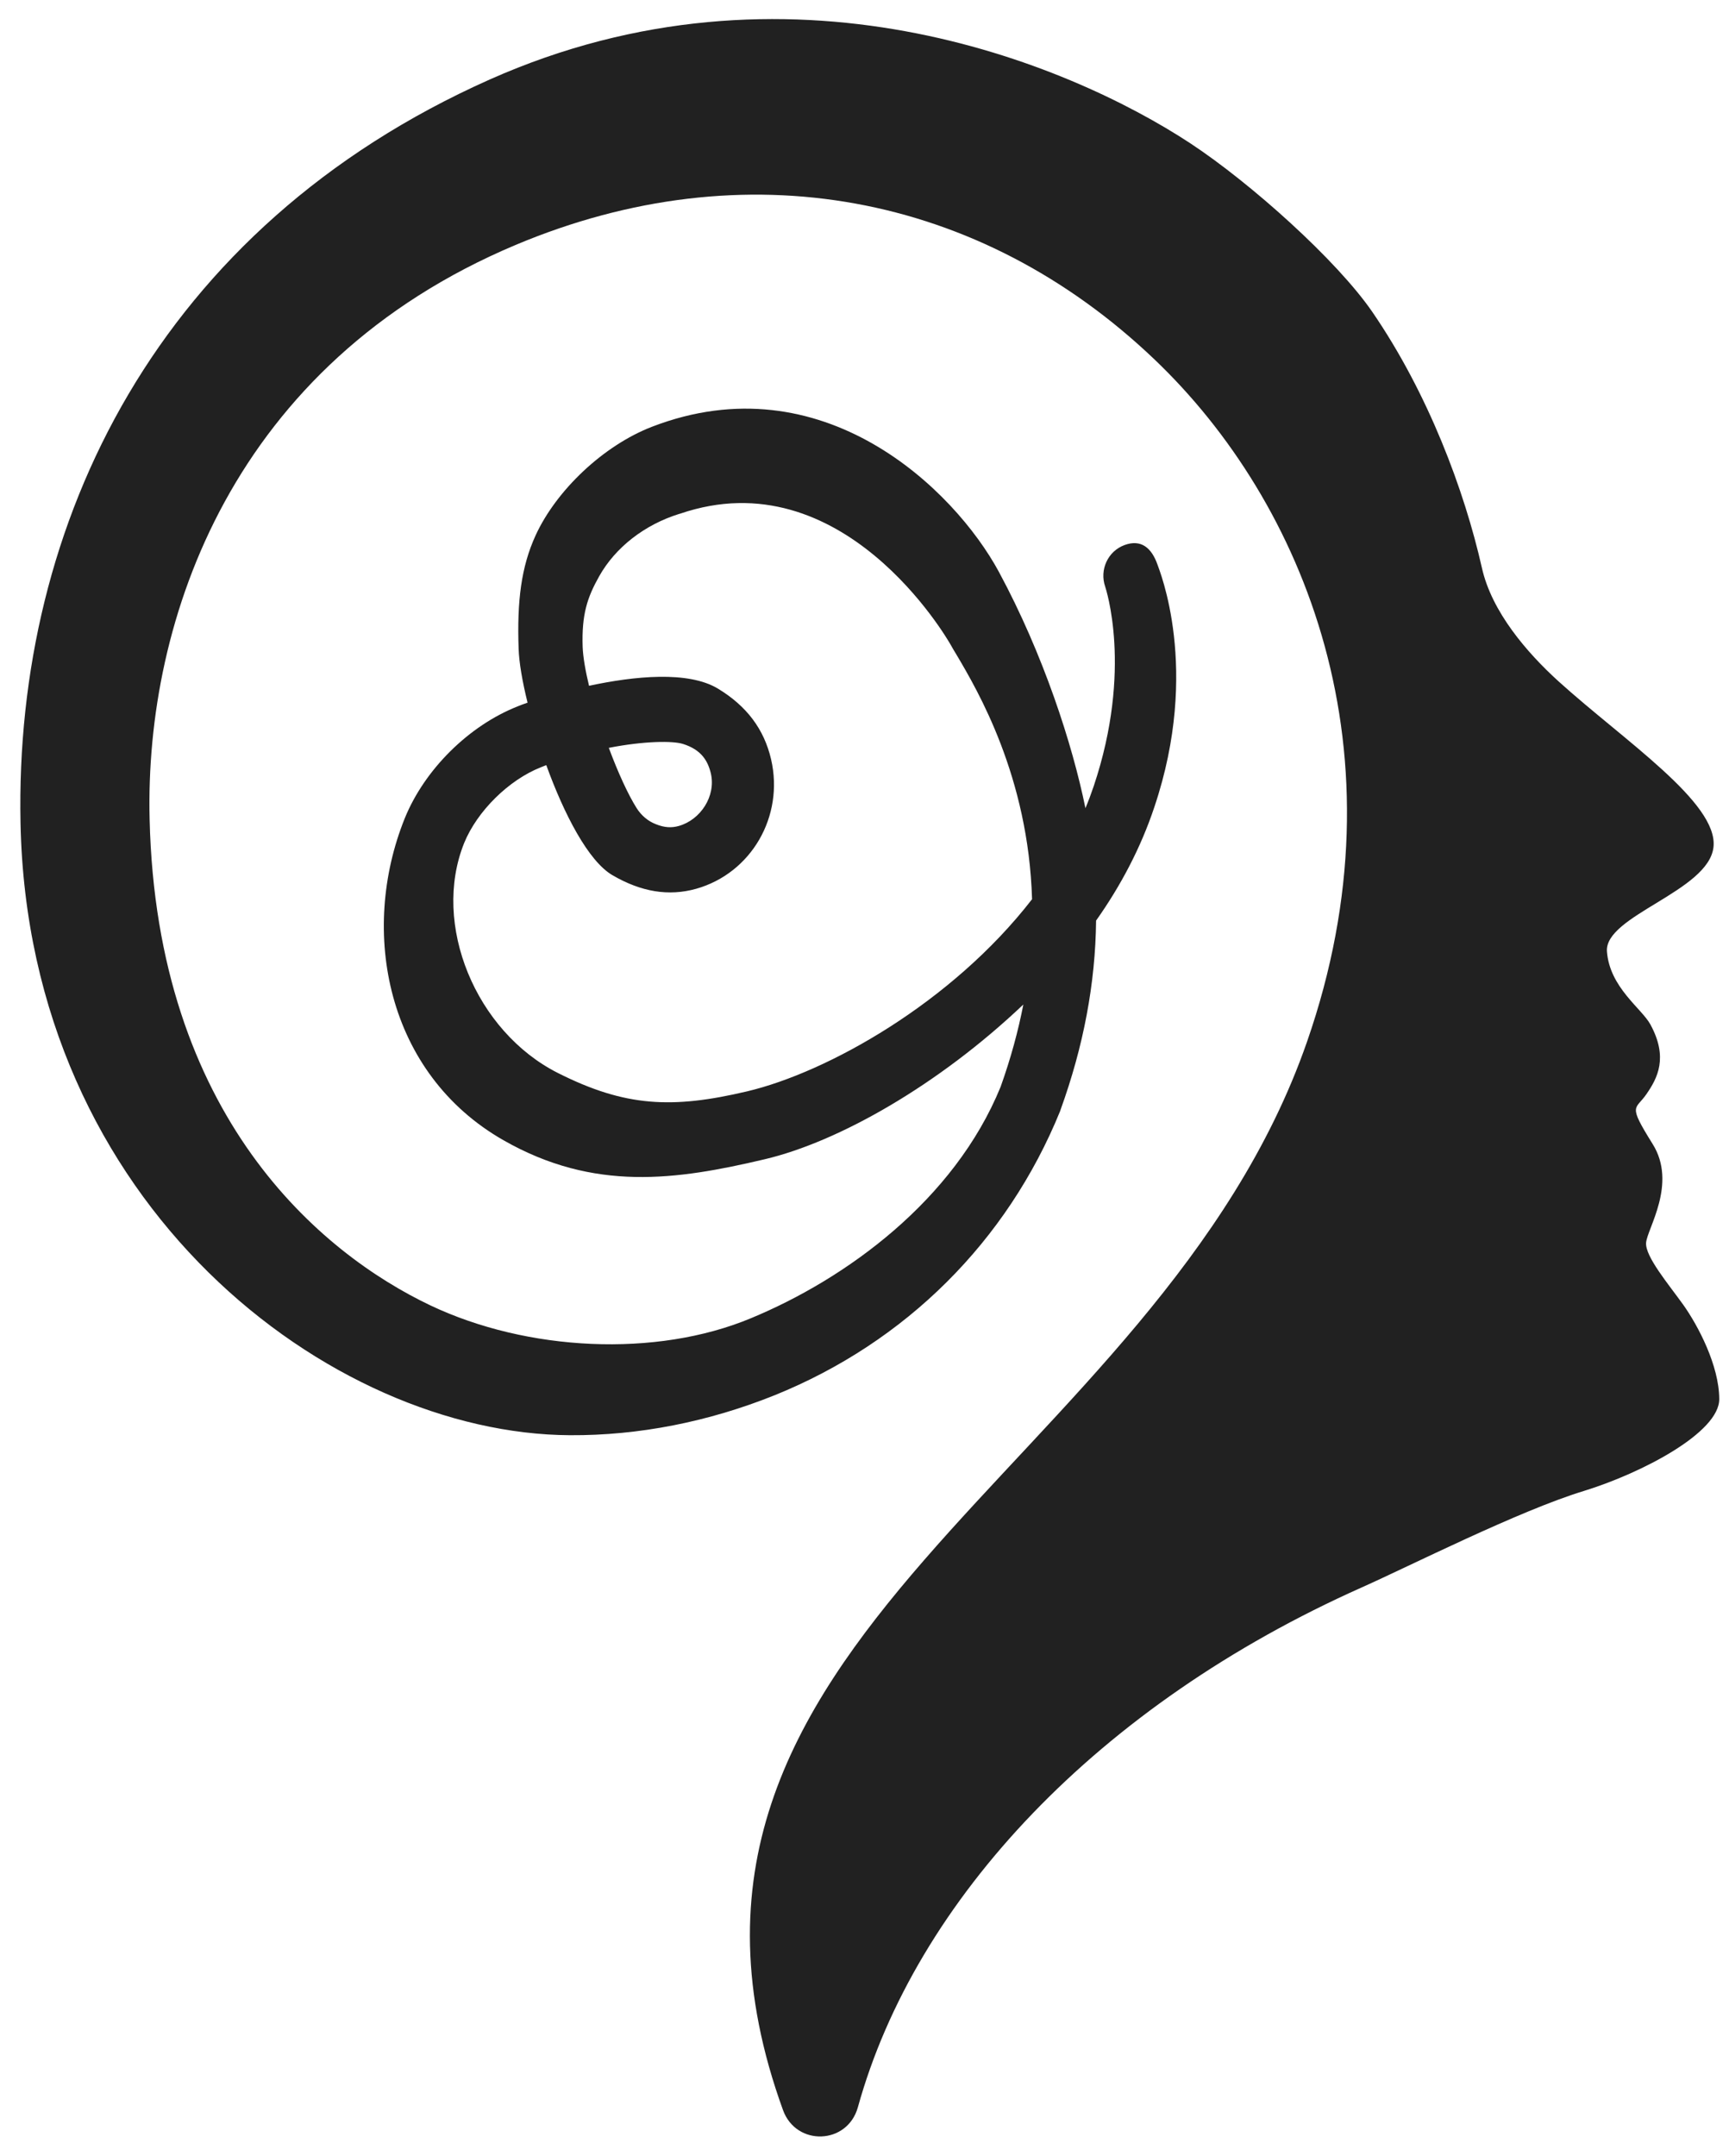 <?xml version="1.0" encoding="UTF-8"?> <svg xmlns="http://www.w3.org/2000/svg" width="69" height="86" viewBox="0 0 69 86" fill="none"> <path d="M67.176 52.049C66.582 51.221 65.657 50.126 65.691 49.582C65.716 49.039 66.955 47.219 65.946 45.623C64.944 44.019 65.266 44.287 65.708 43.64C66.149 43.001 66.582 42.182 65.861 40.862C65.504 40.215 64.239 39.388 64.129 37.956C64.019 36.524 68.186 35.558 68.381 33.79C68.577 32.022 64.817 29.547 62.202 27.183C60.938 26.036 59.529 24.406 59.138 22.647C58.442 19.568 56.999 15.695 54.767 12.444C53.35 10.382 49.912 7.303 47.502 5.716C42.562 2.473 31.426 -2.115 19.543 3.172C6.319 9.063 0.573 20.853 0.819 32.833C1.125 48.116 13.203 57.198 22.743 57.25C25.493 57.267 28.277 56.715 30.917 55.654C36.145 53.541 40.194 49.513 42.307 44.321C42.316 44.304 42.316 44.287 42.324 44.269C43.241 41.734 43.716 39.224 43.742 36.722C44.718 35.343 45.524 33.825 46.067 32.194C47.926 26.674 46.245 22.698 46.194 22.526C45.957 21.853 45.541 21.5 44.879 21.741C44.217 21.983 43.869 22.724 44.107 23.406C44.115 23.44 45.218 26.683 43.648 31.358C43.546 31.66 43.436 31.953 43.317 32.238C42.8 29.702 41.645 26.114 39.863 22.811C38.08 19.516 32.826 14.401 26.019 17.023C24.076 17.774 22.2 19.559 21.376 21.353C20.799 22.612 20.63 23.975 20.697 25.881C20.714 26.416 20.842 27.175 21.054 28.029C20.901 28.081 20.765 28.132 20.663 28.175C18.711 28.943 16.946 30.694 16.156 32.634C14.323 37.171 15.435 42.829 20.095 45.485C23.71 47.547 26.995 47.072 30.509 46.244C33.48 45.546 37.469 43.269 40.839 40.069C40.635 41.121 40.338 42.217 39.931 43.355C38.08 47.883 33.76 51.014 29.966 52.584C26.18 54.162 21.045 53.903 17.183 52.075C12.787 49.988 6.251 44.528 5.971 32.678C5.776 24.691 9.298 14.514 20.578 9.77C29.728 5.923 39.107 7.7 46.067 14.332C52.059 20.042 56.168 30.038 52.161 41.552C46.178 58.759 24.39 65.254 31.247 84.168C31.774 85.626 33.819 85.556 34.236 84.056C36.535 75.767 43.835 68.005 54.343 63.322C56.244 62.476 60.624 60.26 63.204 59.475C65.53 58.759 68.627 57.138 68.611 55.801C68.602 54.464 67.77 52.886 67.176 52.049ZM29.805 43.536C26.834 44.235 24.958 44.157 22.268 42.803C18.983 41.147 17.217 36.869 18.524 33.626C19.042 32.358 20.298 31.116 21.58 30.608C21.657 30.582 21.724 30.547 21.801 30.521C22.514 32.488 23.481 34.351 24.441 34.911C25.595 35.584 26.69 35.757 27.776 35.455C29.983 34.834 31.299 32.565 30.772 30.288C30.492 29.09 29.805 28.167 28.65 27.468C27.462 26.752 25.315 26.968 23.507 27.356C23.363 26.761 23.269 26.218 23.252 25.803C23.21 24.501 23.439 23.828 23.914 22.983C24.559 21.836 25.722 20.93 27.106 20.499C27.114 20.499 27.131 20.491 27.14 20.491C33.624 18.274 37.792 25.45 37.962 25.76C38.013 25.855 38.08 25.967 38.165 26.105C39.014 27.537 41.042 30.978 41.187 35.869C37.987 40 33.022 42.777 29.805 43.536ZM24.296 29.831C25.714 29.555 26.851 29.547 27.258 29.676C27.997 29.909 28.251 30.357 28.37 30.858C28.574 31.755 27.963 32.695 27.097 32.945C26.8 33.031 26.512 33.014 26.172 32.876C25.858 32.755 25.595 32.531 25.408 32.238C25.069 31.703 24.661 30.814 24.296 29.831Z" fill="#212121"></path> </svg> 